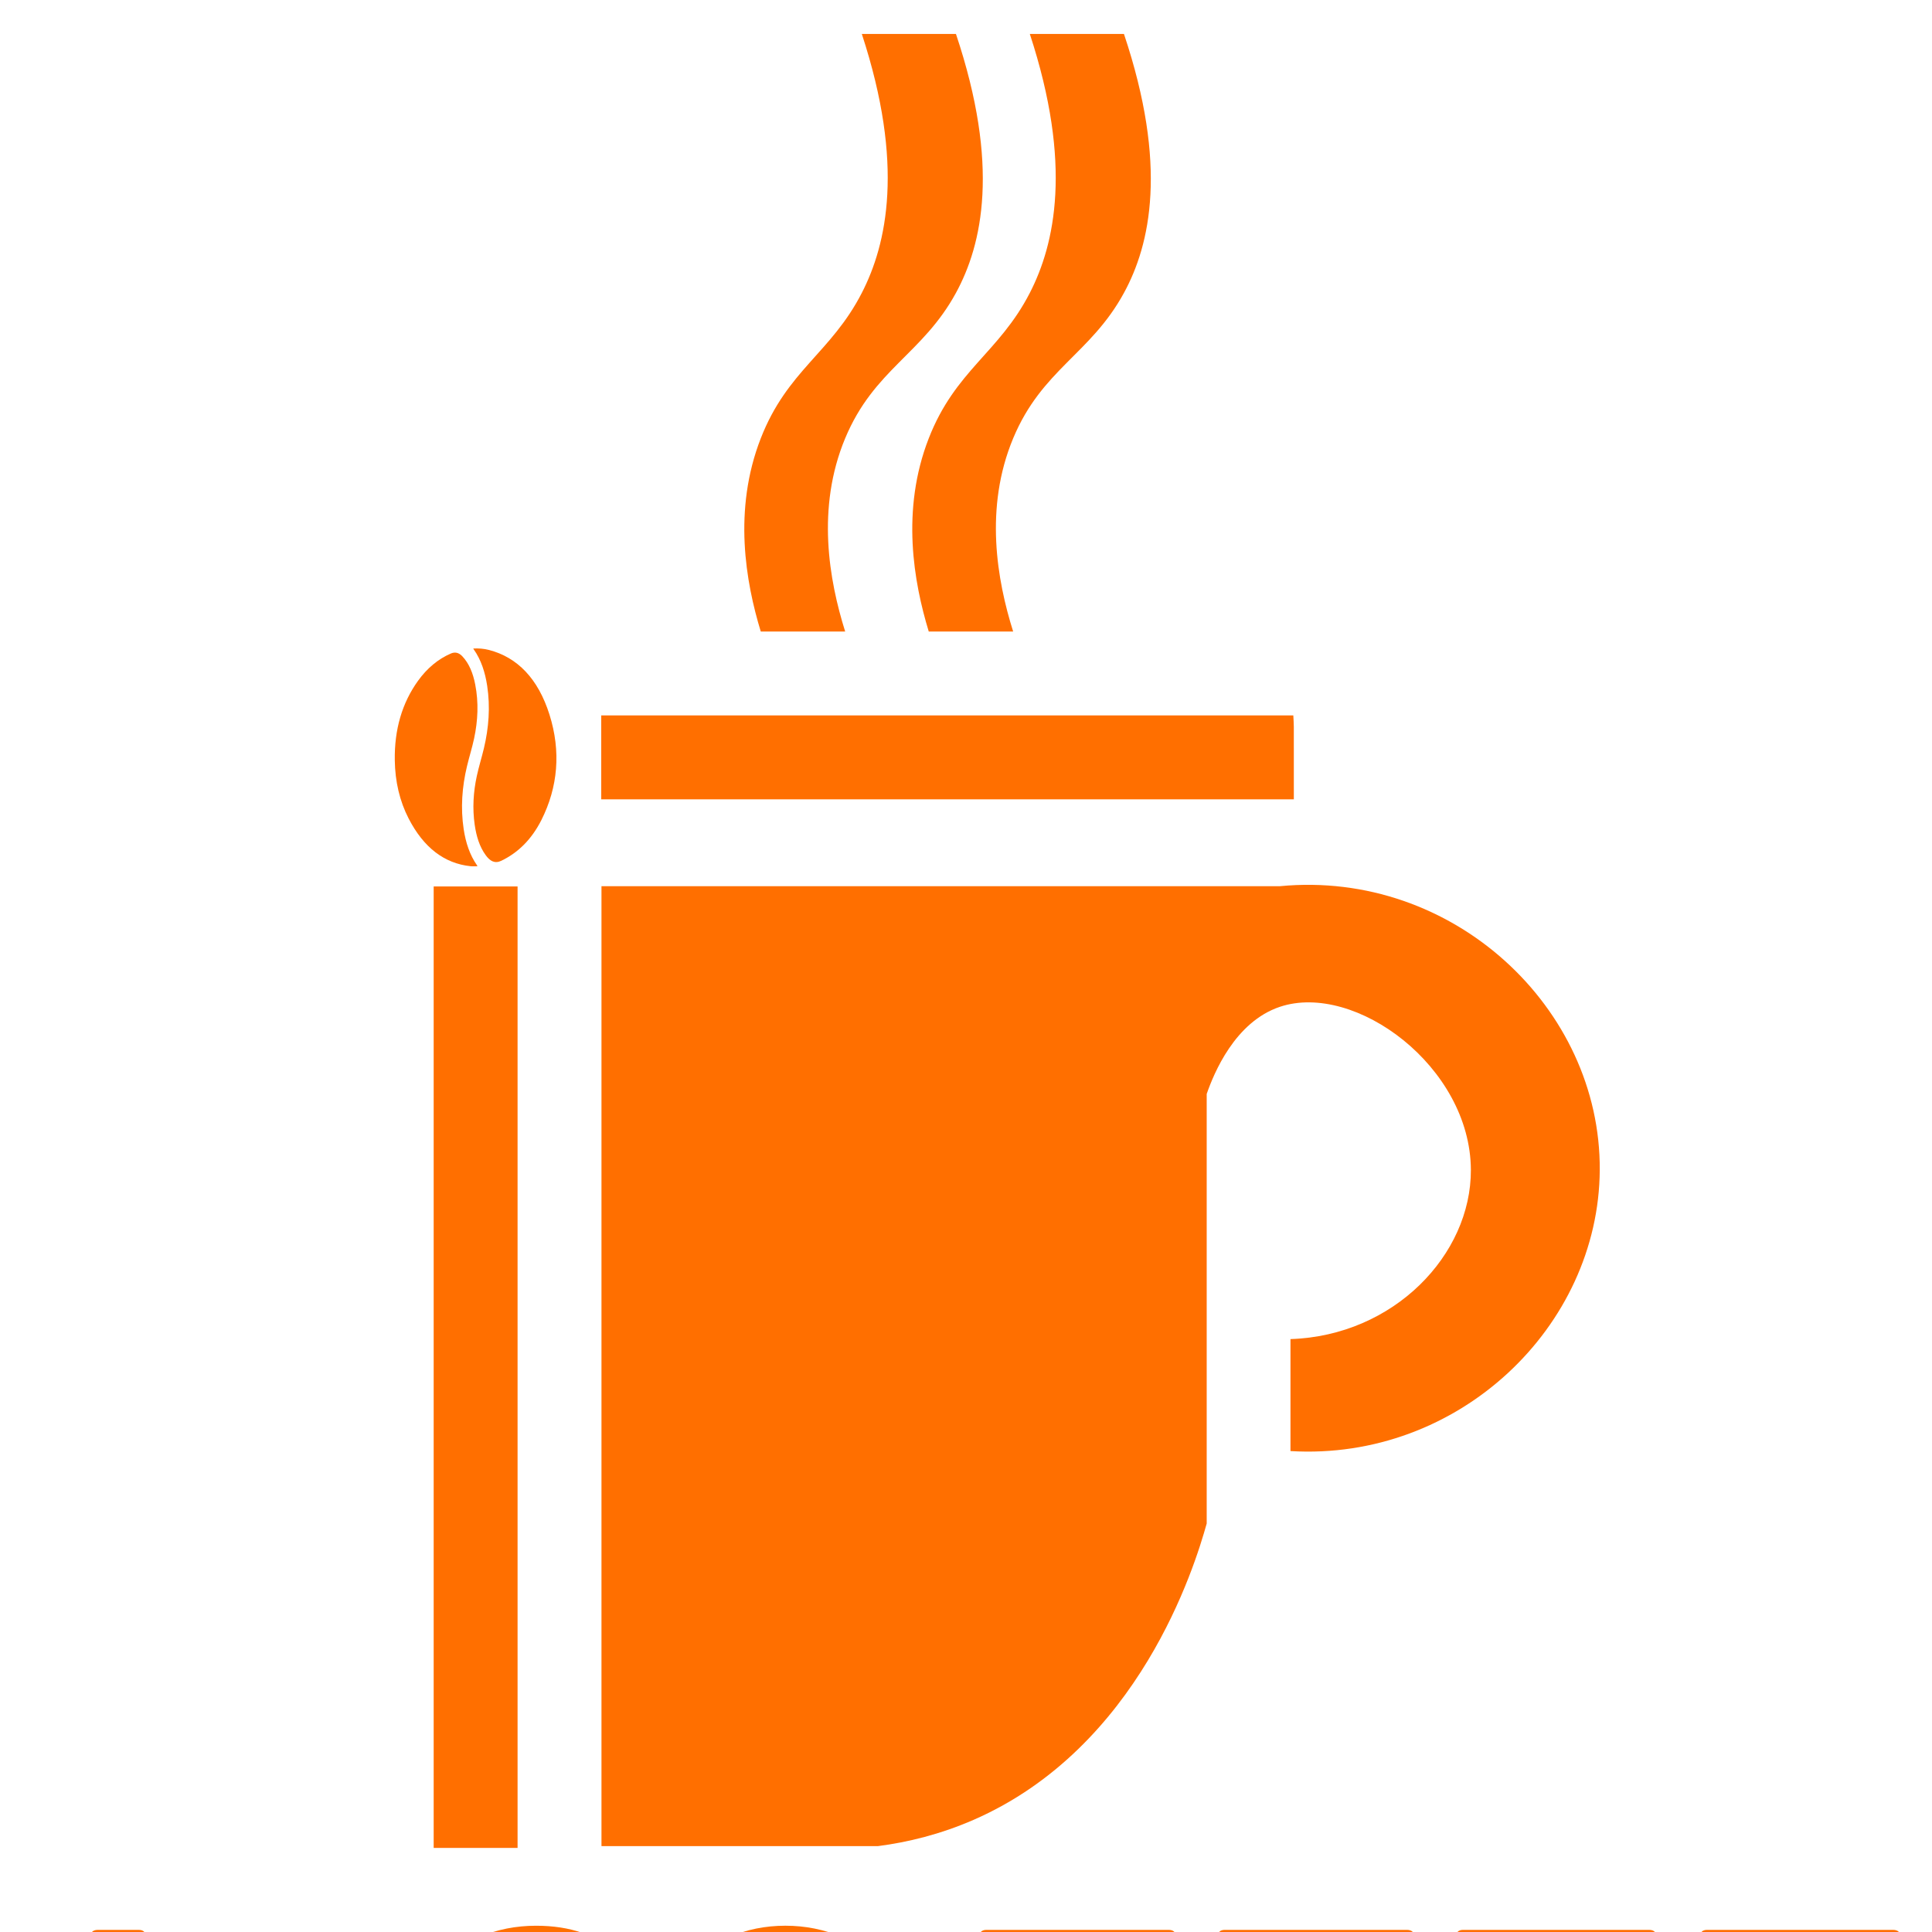 <svg xmlns="http://www.w3.org/2000/svg" xmlns:xlink="http://www.w3.org/1999/xlink" width="500" zoomAndPan="magnify" viewBox="0 0 375 375" height="500" preserveAspectRatio="xMidYMid meet" version="1.2"><g id="f0fde008a8"><path style=" stroke:none;fill-rule:nonzero;fill:#ff6f00;fill-opacity:1;" d="M 164.047 122.578 L 147.664 122.578 C 144.75 113.008 142.238 99.004 147.664 85.082 C 152.809 71.887 161.297 68.496 167.277 56.855 C 172.133 47.406 175.613 31.984 167.277 6.586 L 185.547 6.586 C 194.117 32.148 190.676 47.453 185.547 56.855 C 179.066 68.746 169.633 71.68 164.043 85.082 C 158.414 98.602 160.922 112.629 164.047 122.578 Z M 164.047 122.578 "/><path style=" stroke:none;fill-rule:nonzero;fill:#ff6f00;fill-opacity:1;" d="M 196.652 122.578 L 180.27 122.578 C 177.352 113.008 174.84 99.004 180.27 85.082 C 185.41 71.887 193.898 68.496 199.887 56.855 C 204.742 47.406 208.223 31.984 199.887 6.586 L 218.156 6.586 C 226.727 32.148 223.285 47.453 218.156 56.855 C 211.676 68.746 202.242 71.68 196.652 85.082 C 191.02 98.602 193.523 112.629 196.652 122.578 Z M 196.652 122.578 "/><path style=" stroke:none;fill-rule:nonzero;fill:#ff6f00;fill-opacity:1;" d="M 250.48 281.652 L 250.48 259.918 C 270.551 259.262 285.559 243.551 285.496 227.078 C 285.414 207.023 263.016 190.555 248.438 195.418 C 239.68 198.344 235.602 208.355 234.219 212.336 C 234.219 212.336 234.219 264.363 234.219 295.715 C 231.887 304.082 221.121 339.188 188.98 353.227 C 182.562 356.027 176.25 357.578 170.395 358.332 L 116.746 358.332 L 116.746 172.008 L 248.438 172.008 C 282.051 168.785 310.703 195.648 310.512 227.078 C 310.34 257.531 283.125 283.605 250.48 281.652 Z M 250.48 281.652 "/><path style=" stroke:none;fill-rule:nonzero;fill:#ff6f00;fill-opacity:1;" d="M 84.176 172.059 C 89.672 172.059 94.992 172.059 100.461 172.059 C 100.461 234.305 100.461 296.363 100.461 358.676 C 94.996 358.676 89.707 358.676 84.176 358.676 C 84.176 296.531 84.176 234.473 84.176 172.059 Z M 84.176 172.059 "/><path style=" stroke:none;fill-rule:nonzero;fill:#ff6f00;fill-opacity:1;" d="M 251.031 138.863 C 251.07 139.68 251.129 140.383 251.129 141.082 C 251.141 145.699 251.133 150.316 251.133 155.148 C 206.367 155.148 161.727 155.148 116.699 155.148 C 116.699 149.879 116.699 144.535 116.699 138.863 C 161.254 138.863 205.98 138.863 251.031 138.863 Z M 251.031 138.863 "/><path style=" stroke:none;fill-rule:nonzero;fill:#ff6f00;fill-opacity:1;" d="M 92.652 168.141 C 92.219 168.141 91.777 168.18 91.344 168.133 C 86.258 167.602 82.23 164.531 79.316 158.875 C 77.574 155.492 76.688 151.691 76.629 147.57 C 76.535 141.598 78.047 136.445 81.125 132.16 C 82.922 129.664 85.066 127.906 87.52 126.844 C 88.312 126.5 89.047 126.664 89.719 127.363 C 91.059 128.773 91.816 130.68 92.238 132.852 C 92.926 136.363 92.762 139.871 92.027 143.324 C 91.637 145.156 91.07 146.922 90.637 148.746 C 89.684 152.734 89.379 156.805 90 160.941 C 90.398 163.578 91.195 165.969 92.582 167.949 C 92.609 167.988 92.633 168.031 92.652 168.074 C 92.664 168.09 92.66 168.105 92.652 168.141 Z M 92.652 168.141 "/><path style=" stroke:none;fill-rule:nonzero;fill:#ff6f00;fill-opacity:1;" d="M 91.863 125.875 C 92.918 125.82 93.922 125.902 94.906 126.156 C 100.43 127.586 104.457 131.734 106.656 138.711 C 108.902 145.84 108.312 152.773 105.074 159.191 C 103.152 162.984 100.504 165.539 97.297 167.078 C 96.059 167.672 95.117 167.16 94.27 165.98 C 93.07 164.332 92.457 162.301 92.137 160.082 C 91.68 156.883 91.875 153.715 92.551 150.613 C 92.945 148.793 93.5 147.043 93.93 145.23 C 94.871 141.27 95.184 137.227 94.562 133.117 C 94.16 130.465 93.371 128.059 91.969 126.07 C 91.945 126.027 91.926 125.984 91.863 125.875 Z M 91.863 125.875 "/><path style=" stroke:none;fill-rule:nonzero;fill:#ff6f00;fill-opacity:1;" d="M 17.508 427.738 L 17.508 376.137 C 17.508 375.102 17.996 374.59 18.98 374.59 L 26.945 374.59 C 27.883 374.59 28.348 375.109 28.348 376.137 L 28.348 427.738 C 28.348 428.723 27.883 429.211 26.945 429.211 L 18.98 429.211 C 17.996 429.211 17.508 428.723 17.508 427.738 Z M 17.508 427.738 "/><path style=" stroke:none;fill-rule:nonzero;fill:#ff6f00;fill-opacity:1;" d="M 114.375 416.477 C 115.359 415.742 116.148 415.742 116.734 416.477 L 120.422 422.734 C 120.812 423.176 120.961 423.555 120.863 423.875 C 120.766 424.195 120.492 424.527 120.055 424.871 C 117.938 426.441 115.578 427.695 112.973 428.625 C 110.363 429.555 107.391 430.02 104.043 430.02 C 100.156 430.02 96.492 429.285 93.051 427.812 C 89.609 426.34 86.598 424.328 84.012 421.777 C 81.43 419.227 79.402 416.23 77.93 412.793 C 76.453 409.359 75.715 405.703 75.715 401.828 C 75.715 397.902 76.453 394.242 77.93 390.859 C 79.402 387.477 81.43 384.504 84.012 381.953 C 86.598 379.402 89.609 377.402 93.051 375.957 C 96.492 374.508 100.156 373.785 104.043 373.785 C 107.391 373.785 110.363 374.242 112.973 375.152 C 115.578 376.059 117.965 377.301 120.129 378.871 C 120.52 379.211 120.723 379.555 120.723 379.902 C 120.723 380.246 120.672 380.52 120.574 380.715 L 116.664 387.336 C 116.227 387.922 115.535 387.949 114.598 387.414 C 112.875 386.336 111.195 385.5 109.547 384.91 C 107.898 384.324 106.066 384.031 104.051 384.031 C 101.543 384.031 99.227 384.488 97.117 385.391 C 95.004 386.297 93.168 387.559 91.621 389.18 C 90.07 390.801 88.852 392.688 87.965 394.844 C 87.078 397.004 86.641 399.336 86.641 401.84 C 86.641 404.34 87.078 406.684 87.965 408.867 C 88.852 411.055 90.07 412.969 91.621 414.609 C 93.168 416.258 95.004 417.559 97.117 418.516 C 99.234 419.473 101.543 419.949 104.051 419.949 C 106.066 419.949 107.973 419.617 109.77 418.957 C 111.559 418.277 113.094 417.453 114.375 416.477 Z M 114.375 416.477 "/><path style=" stroke:none;fill-rule:nonzero;fill:#ff6f00;fill-opacity:1;" d="M 180.699 401.898 C 180.699 405.773 179.957 409.418 178.484 412.828 C 177.012 416.238 174.992 419.207 172.438 421.734 C 169.875 424.262 166.879 426.262 163.438 427.73 C 159.996 429.207 156.332 429.938 152.445 429.938 C 148.555 429.938 144.906 429.207 141.488 427.73 C 138.066 426.258 135.094 424.262 132.559 421.734 C 130.023 419.207 128.035 416.238 126.582 412.828 C 125.133 409.418 124.41 405.773 124.41 401.898 C 124.41 397.973 125.133 394.301 126.582 390.891 C 128.035 387.484 130.023 384.516 132.559 381.984 C 135.094 379.457 138.066 377.457 141.488 375.988 C 144.906 374.516 148.555 373.781 152.445 373.781 C 156.328 373.781 159.992 374.516 163.438 375.988 C 166.879 377.461 169.883 379.465 172.438 381.984 C 174.992 384.516 177.012 387.484 178.484 390.891 C 179.965 394.301 180.699 397.973 180.699 401.898 Z M 169.855 401.898 C 169.855 399.398 169.414 397.062 168.527 394.906 C 167.641 392.746 166.426 390.871 164.875 389.273 C 163.324 387.68 161.492 386.41 159.375 385.48 C 157.262 384.551 154.949 384.086 152.445 384.086 C 149.984 384.086 147.695 384.551 145.582 385.48 C 143.465 386.418 141.633 387.68 140.086 389.273 C 138.535 390.867 137.328 392.746 136.469 394.906 C 135.609 397.062 135.18 399.398 135.18 401.898 C 135.18 404.352 135.609 406.66 136.469 408.82 C 137.328 410.98 138.535 412.859 140.086 414.453 C 141.633 416.047 143.465 417.312 145.582 418.242 C 147.695 419.18 149.98 419.641 152.445 419.641 C 154.949 419.641 157.262 419.172 159.375 418.242 C 161.492 417.312 163.324 416.047 164.875 414.453 C 166.426 412.859 167.641 410.984 168.527 408.82 C 169.41 406.66 169.855 404.352 169.855 401.898 Z M 169.855 401.898 "/><path style=" stroke:none;fill-rule:nonzero;fill:#ff6f00;fill-opacity:1;" d="M 190.066 427.738 L 190.066 376.059 C 190.066 375.082 190.535 374.586 191.469 374.586 L 226.809 374.586 C 227.793 374.586 228.281 375.074 228.281 376.059 L 228.281 383.199 C 228.281 384.184 227.793 384.672 226.809 384.672 L 200.836 384.672 L 200.836 399.102 L 220.684 399.102 C 221.621 399.102 222.086 399.594 222.086 400.578 L 222.086 407.348 C 222.086 408.332 221.621 408.82 220.684 408.82 L 200.836 408.82 L 200.836 427.738 C 200.836 428.723 200.348 429.211 199.363 429.211 L 191.469 429.211 C 190.535 429.211 190.066 428.723 190.066 427.738 Z M 190.066 427.738 "/><path style=" stroke:none;fill-rule:nonzero;fill:#ff6f00;fill-opacity:1;" d="M 236.328 427.738 L 236.328 376.059 C 236.328 375.082 236.797 374.586 237.73 374.586 L 273.07 374.586 C 274.055 374.586 274.543 375.074 274.543 376.059 L 274.543 383.199 C 274.543 384.184 274.055 384.672 273.07 384.672 L 247.102 384.672 L 247.102 399.102 L 266.945 399.102 C 267.883 399.102 268.352 399.594 268.352 400.578 L 268.352 407.348 C 268.352 408.332 267.883 408.82 266.945 408.82 L 247.102 408.82 L 247.102 427.738 C 247.102 428.723 246.609 429.211 245.625 429.211 L 237.727 429.211 C 236.789 429.211 236.328 428.723 236.328 427.738 Z M 236.328 427.738 "/><path style=" stroke:none;fill-rule:nonzero;fill:#ff6f00;fill-opacity:1;" d="M 282.586 427.738 L 282.586 376.059 C 282.586 375.082 283.055 374.586 283.988 374.586 L 320.066 374.586 C 321.051 374.586 321.539 375.074 321.539 376.059 L 321.539 383.199 C 321.539 384.184 321.051 384.672 320.066 384.672 L 293.355 384.672 L 293.355 395.785 L 313.719 395.785 C 314.801 395.785 315.34 396.277 315.34 397.262 L 315.34 404.254 C 315.34 405.238 314.797 405.727 313.719 405.727 L 293.355 405.727 L 293.355 419.199 L 320.73 419.199 C 321.762 419.199 322.277 419.691 322.277 420.672 L 322.277 427.742 C 322.277 428.727 321.762 429.215 320.73 429.215 L 283.988 429.215 C 283.055 429.211 282.586 428.723 282.586 427.738 Z M 282.586 427.738 "/><path style=" stroke:none;fill-rule:nonzero;fill:#ff6f00;fill-opacity:1;" d="M 329.945 427.738 L 329.945 376.059 C 329.945 375.082 330.414 374.586 331.348 374.586 L 367.426 374.586 C 368.41 374.586 368.898 375.074 368.898 376.059 L 368.898 383.199 C 368.898 384.184 368.41 384.672 367.426 384.672 L 340.719 384.672 L 340.719 395.785 L 361.082 395.785 C 362.164 395.785 362.703 396.277 362.703 397.262 L 362.703 404.254 C 362.703 405.238 362.156 405.727 361.082 405.727 L 340.719 405.727 L 340.719 419.199 L 368.09 419.199 C 369.121 419.199 369.641 419.691 369.641 420.672 L 369.641 427.742 C 369.641 428.727 369.121 429.215 368.09 429.215 L 331.348 429.215 C 330.414 429.211 329.945 428.723 329.945 427.738 Z M 329.945 427.738 "/></g></svg>